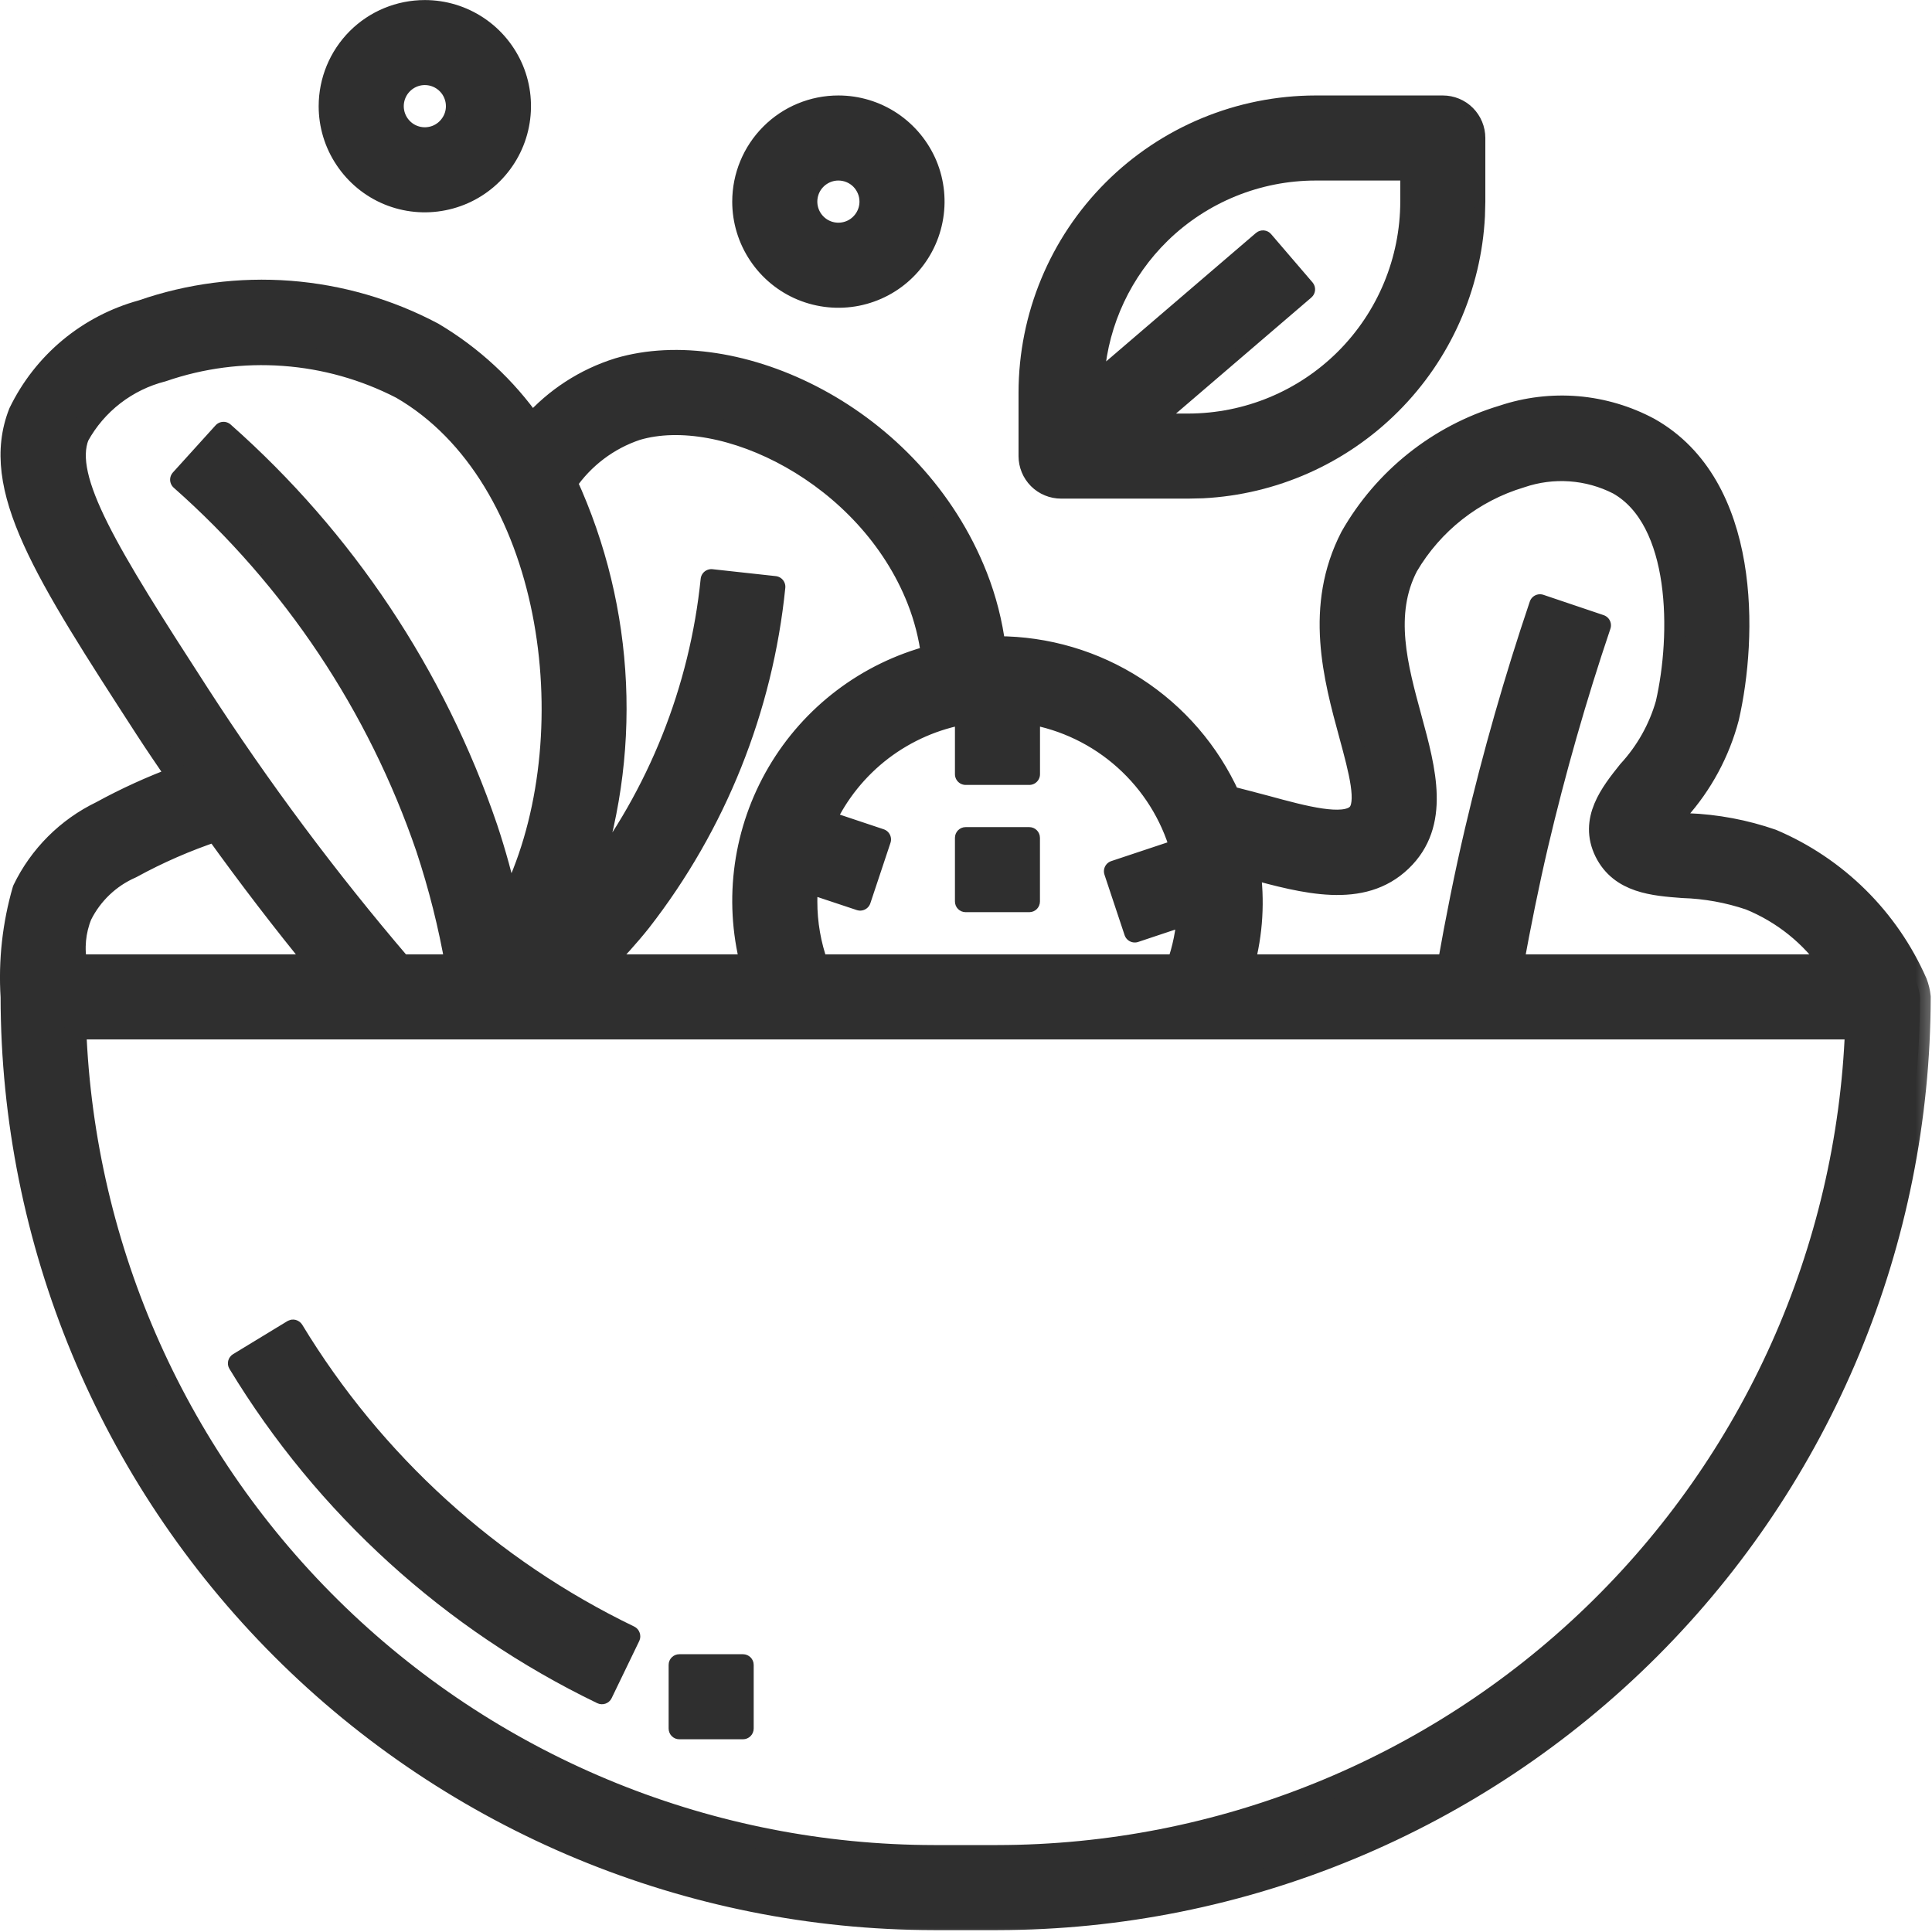 <svg width="36" height="36" viewBox="0 0 36 36" fill="none" xmlns="http://www.w3.org/2000/svg">
<mask id="path-1-outside-1_1_561" maskUnits="userSpaceOnUse" x="-0.8" y="4.412" width="37" height="32" fill="black">
<rect fill="white" x="-0.8" y="4.412" width="37" height="32"/>
<path d="M33.021 15.649C32.513 15.473 31.983 15.373 31.446 15.353C31.339 15.345 31.209 15.335 31.103 15.322C31.156 15.252 31.218 15.175 31.269 15.11C31.714 14.614 32.035 14.019 32.205 13.374C32.549 11.873 32.625 9.047 30.732 7.98C30.316 7.757 29.86 7.622 29.39 7.582C28.92 7.543 28.448 7.6 28.001 7.75C26.804 8.109 25.791 8.916 25.173 10.002C24.499 11.306 24.86 12.632 25.151 13.697C25.329 14.356 25.501 14.979 25.288 15.179C25.041 15.416 24.304 15.218 23.59 15.023C23.366 14.963 23.137 14.904 22.907 14.845C22.531 14.014 21.924 13.309 21.157 12.814C20.391 12.319 19.499 12.056 18.587 12.055C18.57 12.055 18.555 12.055 18.538 12.055C18.48 11.604 18.367 11.162 18.201 10.739C17.019 7.738 13.7 6.221 11.523 6.868C10.9 7.062 10.343 7.424 9.912 7.914C9.427 7.22 8.798 6.637 8.069 6.205C7.242 5.766 6.332 5.503 5.398 5.431C4.464 5.36 3.525 5.482 2.64 5.79C2.147 5.925 1.688 6.164 1.294 6.491C0.901 6.818 0.582 7.226 0.359 7.687C-0.194 9.087 0.834 10.676 2.701 13.561C2.9 13.869 3.108 14.171 3.314 14.474C2.822 14.657 2.344 14.874 1.884 15.126C1.25 15.432 0.738 15.944 0.432 16.578C0.244 17.226 0.169 17.902 0.211 18.576C0.216 23.133 2.029 27.502 5.252 30.725C8.474 33.947 12.844 35.76 17.401 35.765H18.587C23.144 35.76 27.513 33.947 30.736 30.725C33.959 27.502 35.771 23.133 35.776 18.576C35.767 18.484 35.745 18.394 35.712 18.308C35.186 17.111 34.224 16.16 33.021 15.649ZM23.282 16.173C24.314 16.453 25.38 16.742 26.11 16.04C26.83 15.35 26.558 14.353 26.295 13.388C26.032 12.424 25.764 11.442 26.226 10.55C26.696 9.749 27.451 9.156 28.34 8.89C28.635 8.789 28.948 8.748 29.259 8.77C29.57 8.792 29.873 8.876 30.151 9.018C31.344 9.69 31.342 11.834 31.049 13.112C30.916 13.579 30.674 14.009 30.344 14.367C30.02 14.773 29.615 15.277 29.911 15.876C30.197 16.447 30.814 16.493 31.358 16.534C31.782 16.547 32.201 16.623 32.603 16.759C33.219 17.01 33.748 17.435 34.126 17.983H28.189C28.326 17.234 28.476 16.485 28.648 15.748C28.972 14.371 29.365 12.992 29.818 11.652L28.695 11.273C28.23 12.649 27.826 14.063 27.494 15.476C27.3 16.303 27.133 17.143 26.985 17.983H23.173C23.333 17.393 23.37 16.777 23.282 16.173ZM19.179 14.426V13.294C19.841 13.407 20.457 13.704 20.956 14.152C21.456 14.6 21.82 15.179 22.004 15.824L20.77 16.235L21.145 17.362L22.131 17.033C22.111 17.357 22.047 17.677 21.938 17.983H15.235C15.099 17.602 15.029 17.201 15.03 16.797C15.03 16.678 15.036 16.56 15.048 16.442L16.028 16.768L16.403 15.642L15.367 15.296C15.61 14.775 15.977 14.321 16.434 13.972C16.892 13.624 17.427 13.391 17.994 13.294V14.426H19.179ZM11.862 8.006C13.478 7.525 16.175 8.832 17.099 11.177C17.231 11.512 17.32 11.863 17.365 12.221C16.158 12.537 15.126 13.319 14.495 14.394C13.863 15.47 13.682 16.752 13.993 17.96L13.944 17.983H11.21C11.464 17.719 11.712 17.449 11.938 17.165C13.339 15.364 14.204 13.204 14.434 10.934L13.255 10.805C13.046 12.853 12.268 14.801 11.009 16.43C10.976 16.472 10.935 16.509 10.902 16.548C11.772 14.081 11.648 11.371 10.556 8.993C10.873 8.531 11.331 8.184 11.862 8.006ZM1.463 8.125C1.627 7.826 1.851 7.565 2.121 7.356C2.391 7.148 2.7 6.997 3.031 6.913C3.755 6.663 4.523 6.563 5.287 6.619C6.051 6.674 6.796 6.884 7.477 7.235C10.312 8.872 10.961 13.59 9.627 16.555C9.58 16.66 9.525 16.756 9.471 16.852C9.357 16.369 9.228 15.89 9.072 15.424C8.103 12.585 6.412 10.047 4.165 8.06L3.37 8.938C5.465 10.789 7.043 13.154 7.948 15.8C8.184 16.513 8.368 17.243 8.497 17.983H7.472C6.102 16.381 4.84 14.689 3.696 12.919C2.012 10.315 1.148 8.92 1.463 8.124V8.125ZM1.515 17.056C1.712 16.659 2.042 16.344 2.449 16.167C2.949 15.893 3.474 15.664 4.016 15.483C4.631 16.34 5.27 17.174 5.933 17.983H1.428C1.366 17.672 1.396 17.35 1.515 17.056ZM18.587 34.58H17.401C13.26 34.575 9.282 32.968 6.301 30.095C3.319 27.222 1.565 23.306 1.407 19.168H34.58C34.422 23.306 32.669 27.222 29.687 30.095C26.705 32.968 22.727 34.575 18.587 34.58Z"/>
</mask>
<path d="M33.021 15.649C32.513 15.473 31.983 15.373 31.446 15.353C31.339 15.345 31.209 15.335 31.103 15.322C31.156 15.252 31.218 15.175 31.269 15.11C31.714 14.614 32.035 14.019 32.205 13.374C32.549 11.873 32.625 9.047 30.732 7.98C30.316 7.757 29.86 7.622 29.39 7.582C28.92 7.543 28.448 7.6 28.001 7.75C26.804 8.109 25.791 8.916 25.173 10.002C24.499 11.306 24.86 12.632 25.151 13.697C25.329 14.356 25.501 14.979 25.288 15.179C25.041 15.416 24.304 15.218 23.59 15.023C23.366 14.963 23.137 14.904 22.907 14.845C22.531 14.014 21.924 13.309 21.157 12.814C20.391 12.319 19.499 12.056 18.587 12.055C18.57 12.055 18.555 12.055 18.538 12.055C18.48 11.604 18.367 11.162 18.201 10.739C17.019 7.738 13.7 6.221 11.523 6.868C10.9 7.062 10.343 7.424 9.912 7.914C9.427 7.22 8.798 6.637 8.069 6.205C7.242 5.766 6.332 5.503 5.398 5.431C4.464 5.36 3.525 5.482 2.64 5.79C2.147 5.925 1.688 6.164 1.294 6.491C0.901 6.818 0.582 7.226 0.359 7.687C-0.194 9.087 0.834 10.676 2.701 13.561C2.9 13.869 3.108 14.171 3.314 14.474C2.822 14.657 2.344 14.874 1.884 15.126C1.25 15.432 0.738 15.944 0.432 16.578C0.244 17.226 0.169 17.902 0.211 18.576C0.216 23.133 2.029 27.502 5.252 30.725C8.474 33.947 12.844 35.76 17.401 35.765H18.587C23.144 35.76 27.513 33.947 30.736 30.725C33.959 27.502 35.771 23.133 35.776 18.576C35.767 18.484 35.745 18.394 35.712 18.308C35.186 17.111 34.224 16.16 33.021 15.649ZM23.282 16.173C24.314 16.453 25.38 16.742 26.11 16.04C26.83 15.35 26.558 14.353 26.295 13.388C26.032 12.424 25.764 11.442 26.226 10.55C26.696 9.749 27.451 9.156 28.34 8.89C28.635 8.789 28.948 8.748 29.259 8.77C29.57 8.792 29.873 8.876 30.151 9.018C31.344 9.69 31.342 11.834 31.049 13.112C30.916 13.579 30.674 14.009 30.344 14.367C30.02 14.773 29.615 15.277 29.911 15.876C30.197 16.447 30.814 16.493 31.358 16.534C31.782 16.547 32.201 16.623 32.603 16.759C33.219 17.01 33.748 17.435 34.126 17.983H28.189C28.326 17.234 28.476 16.485 28.648 15.748C28.972 14.371 29.365 12.992 29.818 11.652L28.695 11.273C28.23 12.649 27.826 14.063 27.494 15.476C27.3 16.303 27.133 17.143 26.985 17.983H23.173C23.333 17.393 23.37 16.777 23.282 16.173ZM19.179 14.426V13.294C19.841 13.407 20.457 13.704 20.956 14.152C21.456 14.6 21.82 15.179 22.004 15.824L20.77 16.235L21.145 17.362L22.131 17.033C22.111 17.357 22.047 17.677 21.938 17.983H15.235C15.099 17.602 15.029 17.201 15.03 16.797C15.03 16.678 15.036 16.56 15.048 16.442L16.028 16.768L16.403 15.642L15.367 15.296C15.61 14.775 15.977 14.321 16.434 13.972C16.892 13.624 17.427 13.391 17.994 13.294V14.426H19.179ZM11.862 8.006C13.478 7.525 16.175 8.832 17.099 11.177C17.231 11.512 17.32 11.863 17.365 12.221C16.158 12.537 15.126 13.319 14.495 14.394C13.863 15.47 13.682 16.752 13.993 17.96L13.944 17.983H11.21C11.464 17.719 11.712 17.449 11.938 17.165C13.339 15.364 14.204 13.204 14.434 10.934L13.255 10.805C13.046 12.853 12.268 14.801 11.009 16.43C10.976 16.472 10.935 16.509 10.902 16.548C11.772 14.081 11.648 11.371 10.556 8.993C10.873 8.531 11.331 8.184 11.862 8.006ZM1.463 8.125C1.627 7.826 1.851 7.565 2.121 7.356C2.391 7.148 2.7 6.997 3.031 6.913C3.755 6.663 4.523 6.563 5.287 6.619C6.051 6.674 6.796 6.884 7.477 7.235C10.312 8.872 10.961 13.59 9.627 16.555C9.58 16.66 9.525 16.756 9.471 16.852C9.357 16.369 9.228 15.89 9.072 15.424C8.103 12.585 6.412 10.047 4.165 8.06L3.37 8.938C5.465 10.789 7.043 13.154 7.948 15.8C8.184 16.513 8.368 17.243 8.497 17.983H7.472C6.102 16.381 4.84 14.689 3.696 12.919C2.012 10.315 1.148 8.92 1.463 8.124V8.125ZM1.515 17.056C1.712 16.659 2.042 16.344 2.449 16.167C2.949 15.893 3.474 15.664 4.016 15.483C4.631 16.34 5.27 17.174 5.933 17.983H1.428C1.366 17.672 1.396 17.35 1.515 17.056ZM18.587 34.58H17.401C13.26 34.575 9.282 32.968 6.301 30.095C3.319 27.222 1.565 23.306 1.407 19.168H34.58C34.422 23.306 32.669 27.222 29.687 30.095C26.705 32.968 22.727 34.575 18.587 34.58Z" fill="#2F2F2F"/>
<path d="M33.021 15.649C32.513 15.473 31.983 15.373 31.446 15.353C31.339 15.345 31.209 15.335 31.103 15.322C31.156 15.252 31.218 15.175 31.269 15.11C31.714 14.614 32.035 14.019 32.205 13.374C32.549 11.873 32.625 9.047 30.732 7.98C30.316 7.757 29.86 7.622 29.39 7.582C28.92 7.543 28.448 7.6 28.001 7.75C26.804 8.109 25.791 8.916 25.173 10.002C24.499 11.306 24.86 12.632 25.151 13.697C25.329 14.356 25.501 14.979 25.288 15.179C25.041 15.416 24.304 15.218 23.59 15.023C23.366 14.963 23.137 14.904 22.907 14.845C22.531 14.014 21.924 13.309 21.157 12.814C20.391 12.319 19.499 12.056 18.587 12.055C18.57 12.055 18.555 12.055 18.538 12.055C18.48 11.604 18.367 11.162 18.201 10.739C17.019 7.738 13.7 6.221 11.523 6.868C10.9 7.062 10.343 7.424 9.912 7.914C9.427 7.22 8.798 6.637 8.069 6.205C7.242 5.766 6.332 5.503 5.398 5.431C4.464 5.36 3.525 5.482 2.64 5.79C2.147 5.925 1.688 6.164 1.294 6.491C0.901 6.818 0.582 7.226 0.359 7.687C-0.194 9.087 0.834 10.676 2.701 13.561C2.9 13.869 3.108 14.171 3.314 14.474C2.822 14.657 2.344 14.874 1.884 15.126C1.25 15.432 0.738 15.944 0.432 16.578C0.244 17.226 0.169 17.902 0.211 18.576C0.216 23.133 2.029 27.502 5.252 30.725C8.474 33.947 12.844 35.76 17.401 35.765H18.587C23.144 35.76 27.513 33.947 30.736 30.725C33.959 27.502 35.771 23.133 35.776 18.576C35.767 18.484 35.745 18.394 35.712 18.308C35.186 17.111 34.224 16.16 33.021 15.649ZM23.282 16.173C24.314 16.453 25.38 16.742 26.11 16.04C26.83 15.35 26.558 14.353 26.295 13.388C26.032 12.424 25.764 11.442 26.226 10.55C26.696 9.749 27.451 9.156 28.34 8.89C28.635 8.789 28.948 8.748 29.259 8.77C29.57 8.792 29.873 8.876 30.151 9.018C31.344 9.69 31.342 11.834 31.049 13.112C30.916 13.579 30.674 14.009 30.344 14.367C30.02 14.773 29.615 15.277 29.911 15.876C30.197 16.447 30.814 16.493 31.358 16.534C31.782 16.547 32.201 16.623 32.603 16.759C33.219 17.01 33.748 17.435 34.126 17.983H28.189C28.326 17.234 28.476 16.485 28.648 15.748C28.972 14.371 29.365 12.992 29.818 11.652L28.695 11.273C28.23 12.649 27.826 14.063 27.494 15.476C27.3 16.303 27.133 17.143 26.985 17.983H23.173C23.333 17.393 23.37 16.777 23.282 16.173ZM19.179 14.426V13.294C19.841 13.407 20.457 13.704 20.956 14.152C21.456 14.6 21.82 15.179 22.004 15.824L20.77 16.235L21.145 17.362L22.131 17.033C22.111 17.357 22.047 17.677 21.938 17.983H15.235C15.099 17.602 15.029 17.201 15.03 16.797C15.03 16.678 15.036 16.56 15.048 16.442L16.028 16.768L16.403 15.642L15.367 15.296C15.61 14.775 15.977 14.321 16.434 13.972C16.892 13.624 17.427 13.391 17.994 13.294V14.426H19.179ZM11.862 8.006C13.478 7.525 16.175 8.832 17.099 11.177C17.231 11.512 17.32 11.863 17.365 12.221C16.158 12.537 15.126 13.319 14.495 14.394C13.863 15.47 13.682 16.752 13.993 17.96L13.944 17.983H11.21C11.464 17.719 11.712 17.449 11.938 17.165C13.339 15.364 14.204 13.204 14.434 10.934L13.255 10.805C13.046 12.853 12.268 14.801 11.009 16.43C10.976 16.472 10.935 16.509 10.902 16.548C11.772 14.081 11.648 11.371 10.556 8.993C10.873 8.531 11.331 8.184 11.862 8.006ZM1.463 8.125C1.627 7.826 1.851 7.565 2.121 7.356C2.391 7.148 2.7 6.997 3.031 6.913C3.755 6.663 4.523 6.563 5.287 6.619C6.051 6.674 6.796 6.884 7.477 7.235C10.312 8.872 10.961 13.59 9.627 16.555C9.58 16.66 9.525 16.756 9.471 16.852C9.357 16.369 9.228 15.89 9.072 15.424C8.103 12.585 6.412 10.047 4.165 8.06L3.37 8.938C5.465 10.789 7.043 13.154 7.948 15.8C8.184 16.513 8.368 17.243 8.497 17.983H7.472C6.102 16.381 4.84 14.689 3.696 12.919C2.012 10.315 1.148 8.92 1.463 8.124V8.125ZM1.515 17.056C1.712 16.659 2.042 16.344 2.449 16.167C2.949 15.893 3.474 15.664 4.016 15.483C4.631 16.34 5.27 17.174 5.933 17.983H1.428C1.366 17.672 1.396 17.35 1.515 17.056ZM18.587 34.58H17.401C13.26 34.575 9.282 32.968 6.301 30.095C3.319 27.222 1.565 23.306 1.407 19.168H34.58C34.422 23.306 32.669 27.222 29.687 30.095C26.705 32.968 22.727 34.575 18.587 34.58Z" stroke="#2F2F2F" stroke-width="0.4" stroke-linejoin="round" mask="url(#path-1-outside-1_1_561)"/>
<path d="M19.179 15.512C19.234 15.512 19.278 15.557 19.278 15.612V16.797C19.278 16.853 19.234 16.897 19.179 16.897H17.993C17.938 16.897 17.894 16.853 17.894 16.797V15.612C17.894 15.557 17.938 15.512 17.993 15.512H19.179Z" fill="#2F2F2F" stroke="#2F2F2F" stroke-width="0.2" stroke-linejoin="round"/>
<path d="M26.885 1.879C27.068 1.879 27.244 1.951 27.374 2.081C27.504 2.211 27.577 2.388 27.577 2.571V3.757L27.57 4.026C27.502 5.369 26.939 6.643 25.983 7.598C25.028 8.553 23.755 9.117 22.412 9.185L22.143 9.191H19.772C19.588 9.191 19.411 9.118 19.281 8.988C19.152 8.858 19.079 8.682 19.079 8.499V7.313C19.081 5.873 19.653 4.491 20.672 3.472C21.691 2.453 23.073 1.881 24.514 1.879H26.885ZM24.514 3.264C23.459 3.265 22.445 3.677 21.689 4.414C20.99 5.097 20.562 6.008 20.482 6.977L23.469 4.416C23.489 4.399 23.516 4.391 23.542 4.393C23.569 4.395 23.593 4.408 23.61 4.428L24.381 5.327C24.417 5.369 24.412 5.432 24.37 5.468L21.643 7.806H22.143C23.216 7.804 24.245 7.378 25.004 6.619C25.763 5.86 26.19 4.83 26.192 3.757V3.264H24.514Z" fill="#2F2F2F" stroke="#2F2F2F" stroke-width="0.2" stroke-linejoin="round"/>
<path d="M15.622 1.879C15.994 1.879 16.356 1.989 16.665 2.195C16.974 2.402 17.215 2.695 17.358 3.038C17.5 3.381 17.537 3.759 17.464 4.123C17.392 4.487 17.213 4.822 16.95 5.085C16.688 5.348 16.353 5.526 15.989 5.599C15.624 5.671 15.247 5.634 14.903 5.492C14.56 5.35 14.267 5.109 14.061 4.8C13.854 4.491 13.744 4.128 13.744 3.757C13.744 3.259 13.942 2.781 14.294 2.429C14.646 2.076 15.124 1.879 15.622 1.879ZM15.622 3.264C15.525 3.264 15.43 3.293 15.349 3.347C15.268 3.401 15.204 3.478 15.167 3.568C15.13 3.658 15.12 3.757 15.139 3.853C15.158 3.948 15.205 4.037 15.274 4.105C15.342 4.174 15.43 4.221 15.526 4.24C15.621 4.259 15.721 4.249 15.811 4.212C15.901 4.175 15.977 4.111 16.032 4.03C16.086 3.949 16.115 3.854 16.115 3.757C16.115 3.626 16.063 3.501 15.971 3.408C15.879 3.316 15.753 3.264 15.622 3.264Z" fill="#2F2F2F" stroke="#2F2F2F" stroke-width="0.2" stroke-linejoin="round"/>
<path d="M7.916 0.101C8.288 0.101 8.65 0.211 8.959 0.417C9.268 0.623 9.509 0.917 9.652 1.26C9.794 1.603 9.83 1.98 9.758 2.345C9.686 2.709 9.507 3.044 9.244 3.307C8.982 3.569 8.647 3.748 8.282 3.82C7.918 3.893 7.541 3.856 7.197 3.714C6.854 3.572 6.561 3.33 6.355 3.021C6.148 2.713 6.038 2.35 6.038 1.979C6.038 1.48 6.236 1.003 6.588 0.65C6.94 0.298 7.418 0.101 7.916 0.101ZM7.916 1.485C7.819 1.485 7.724 1.514 7.643 1.568C7.562 1.623 7.498 1.7 7.461 1.79C7.424 1.88 7.414 1.979 7.433 2.074C7.452 2.17 7.499 2.258 7.568 2.327C7.636 2.396 7.724 2.443 7.82 2.462C7.915 2.481 8.015 2.471 8.105 2.434C8.195 2.396 8.271 2.333 8.325 2.252C8.38 2.171 8.409 2.076 8.409 1.979C8.409 1.848 8.357 1.722 8.265 1.63C8.172 1.537 8.047 1.485 7.916 1.485Z" fill="#2F2F2F" stroke="#2F2F2F" stroke-width="0.2" stroke-linejoin="round"/>
<path d="M5.484 24.691C5.509 24.698 5.532 24.714 5.546 24.736C7.031 27.186 9.195 29.154 11.775 30.399C11.799 30.411 11.817 30.432 11.825 30.457C11.834 30.482 11.833 30.509 11.822 30.533L11.306 31.601C11.282 31.65 11.222 31.67 11.172 31.646C8.351 30.285 5.984 28.134 4.361 25.455C4.332 25.408 4.348 25.347 4.395 25.318L5.408 24.702L5.444 24.689C5.457 24.687 5.471 24.688 5.484 24.691Z" fill="#2F2F2F" stroke="#2F2F2F" stroke-width="0.2" stroke-linejoin="round"/>
<path d="M13.844 30.924C13.899 30.924 13.944 30.968 13.944 31.023V32.209C13.944 32.264 13.899 32.309 13.844 32.309H12.658C12.603 32.309 12.559 32.264 12.559 32.209V31.023C12.559 30.968 12.603 30.924 12.658 30.924H13.844Z" fill="#2F2F2F" stroke="#2F2F2F" stroke-width="0.2" stroke-linejoin="round"/>
</svg>
